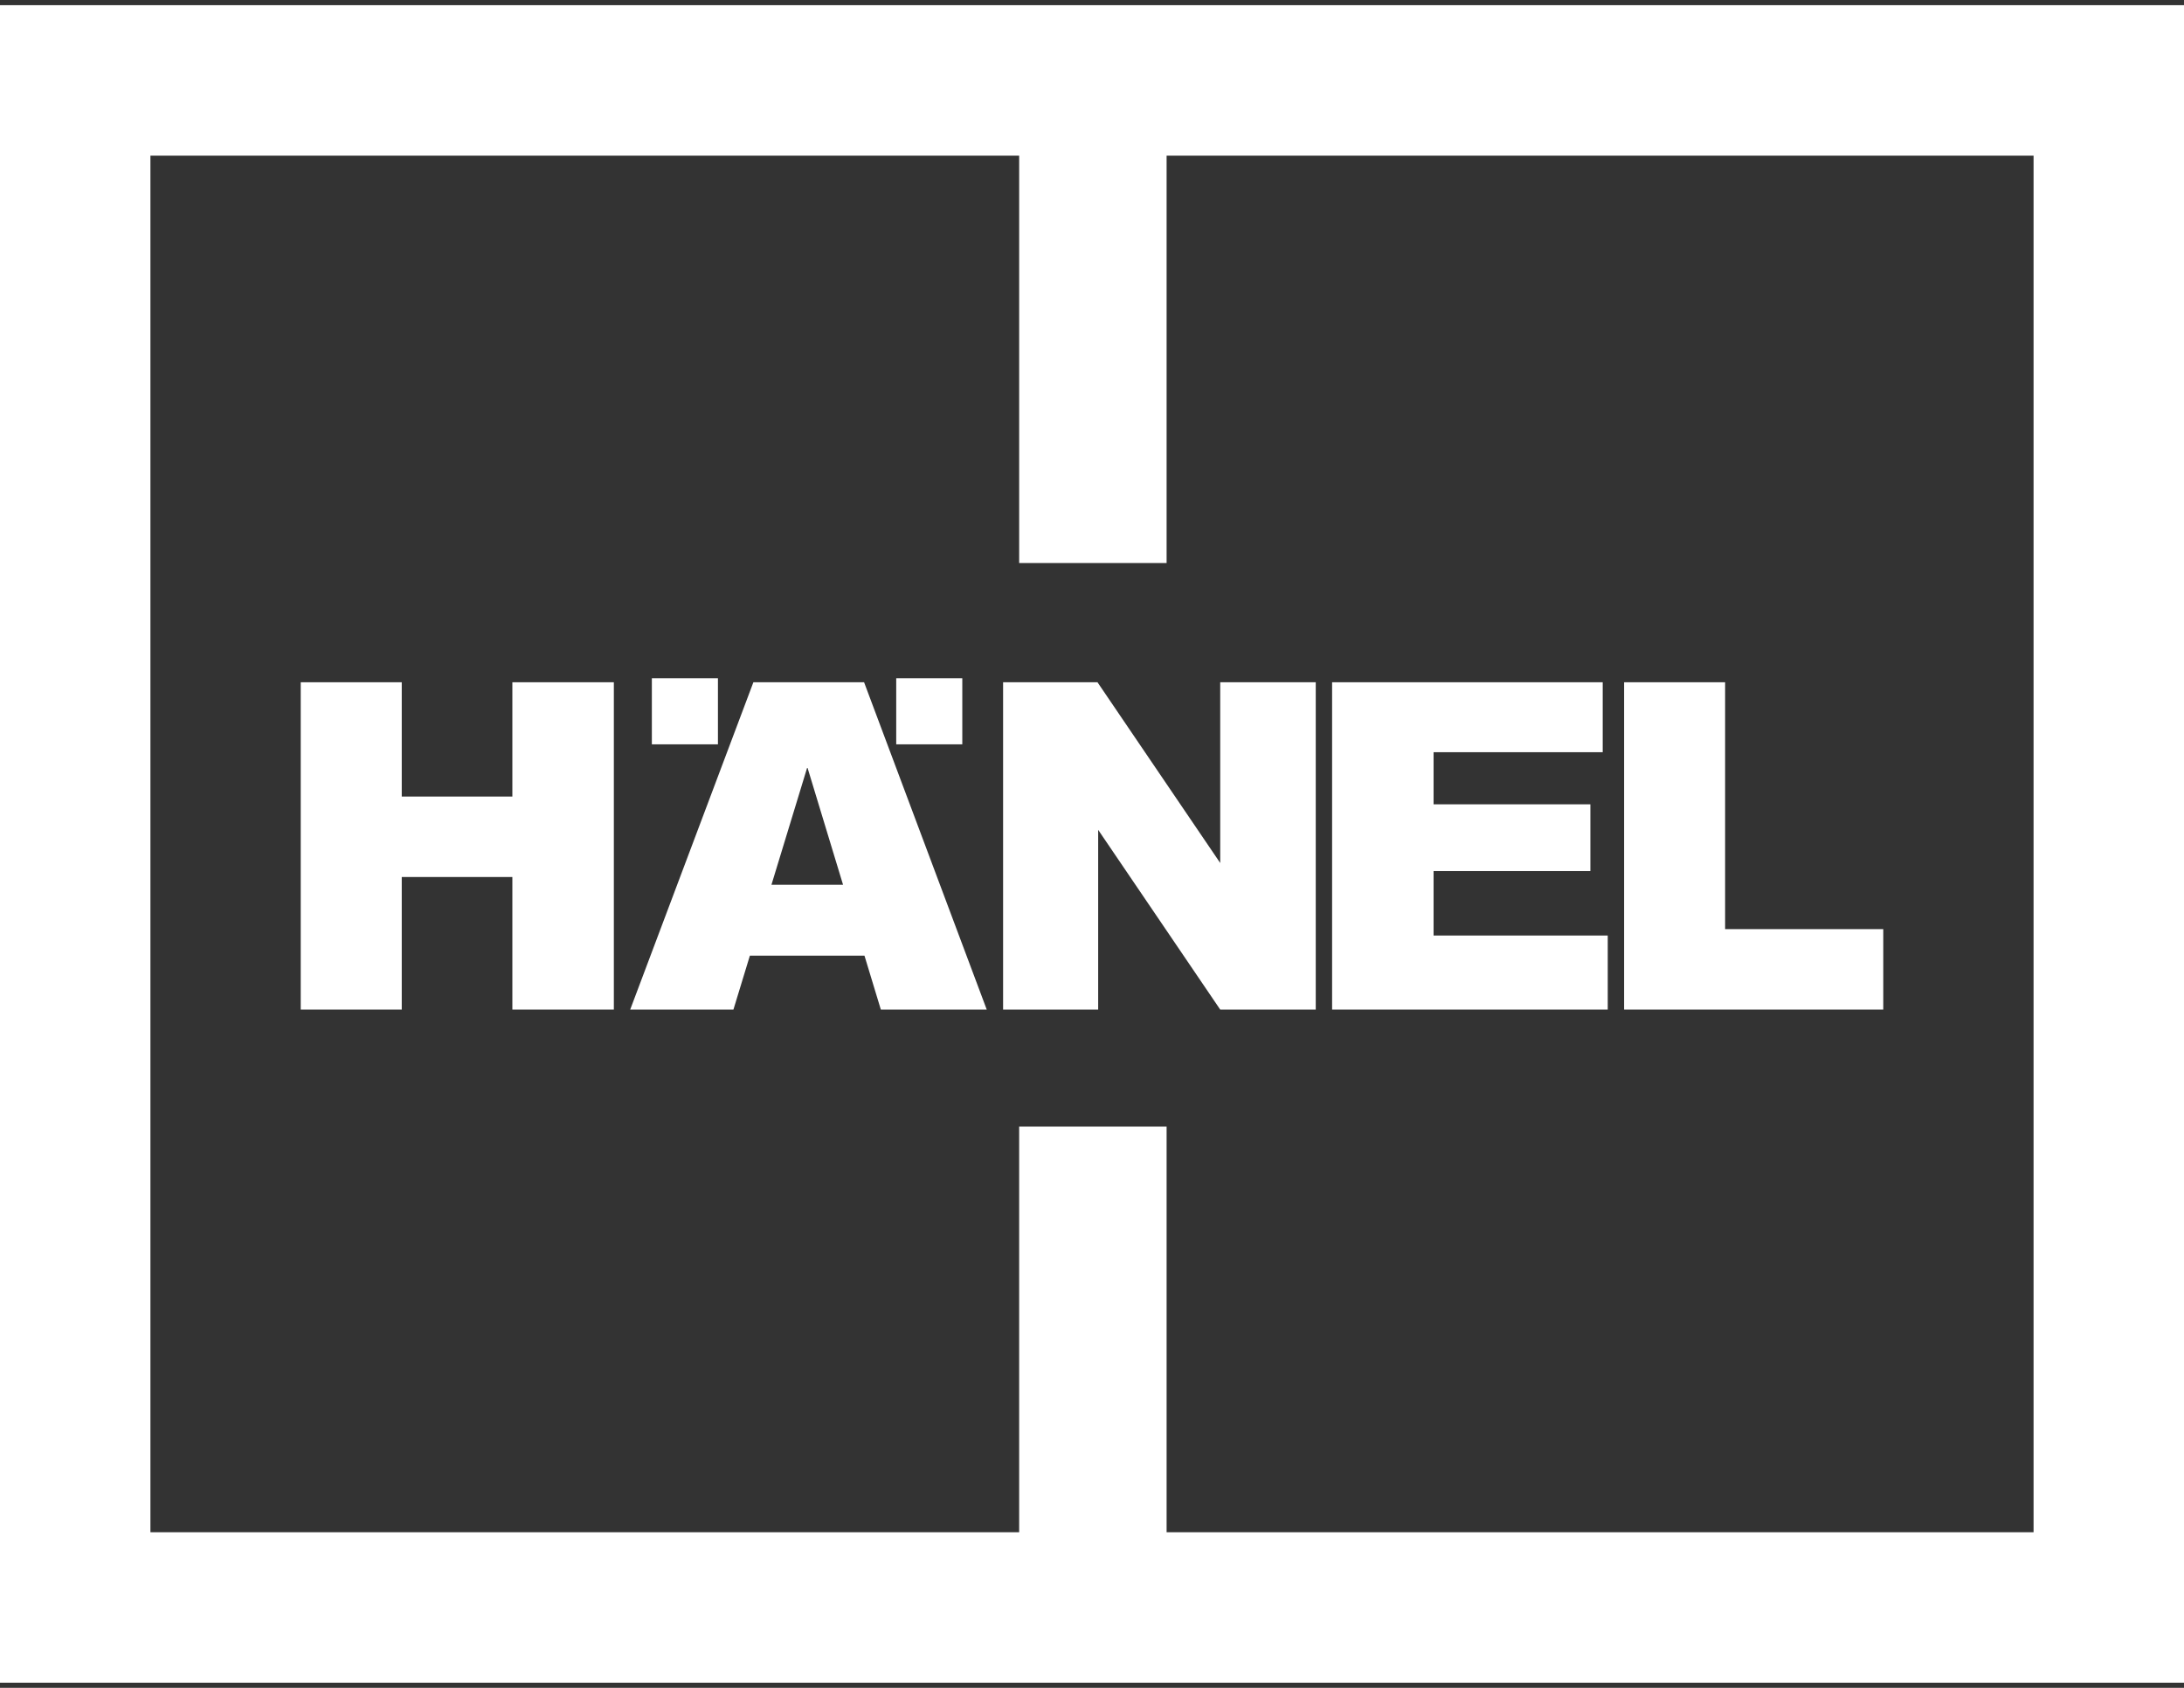 <?xml version="1.0" encoding="utf-8"?>
<!-- Generator: Adobe Illustrator 16.0.0, SVG Export Plug-In . SVG Version: 6.00 Build 0)  -->
<!DOCTYPE svg PUBLIC "-//W3C//DTD SVG 1.1//EN" "http://www.w3.org/Graphics/SVG/1.1/DTD/svg11.dtd">
<svg version="1.1" id="Layer_1" xmlns="http://www.w3.org/2000/svg" xmlns:xlink="http://www.w3.org/1999/xlink" x="0px" y="0px"
	 width="792px" height="612px" viewBox="0 0 792 612" enable-background="new 0 0 792 612" xml:space="preserve">
<rect x="0" y="0" width="792" height="612" fill="#333333" stroke="none"/>
<g>
	<polygon fill-rule="evenodd" clip-rule="evenodd" fill="#FFFFFF" points="185.804,288.824 145.689,288.824 145.689,247.383 
		109.055,247.383 109.055,366.069 145.689,366.069 145.689,317.998 185.804,317.998 185.804,366.069 222.604,366.069 
		222.604,247.383 185.804,247.383 	"/>
	<path fill-rule="evenodd" clip-rule="evenodd" fill="#FFFFFF" d="M273.207,247.383l-44.674,118.687h37.435l5.967-19.56h41.552
		l5.939,19.56h38.402l-44.479-118.687H273.207z M279.754,320.816l13.013-42.657l12.957,42.657H279.754z"/>
	<polygon fill-rule="evenodd" clip-rule="evenodd" fill="#FFFFFF" points="363.759,247.383 363.759,366.069 398.238,366.069 
		398.238,300.897 442.496,366.069 477.141,366.069 477.141,247.383 442.496,247.383 442.496,312.915 397.989,247.383 	"/>
	<polygon fill-rule="evenodd" clip-rule="evenodd" fill="#FFFFFF" points="583.026,339.216 519.871,339.216 519.871,315.844 
		576.727,315.844 576.727,291.641 519.871,291.641 519.871,272.745 581.202,272.745 581.202,247.383 483.07,247.383 483.07,366.069 
		583.026,366.069 	"/>
	<polygon fill-rule="evenodd" clip-rule="evenodd" fill="#FFFFFF" points="682.944,336.895 625.59,336.895 625.59,247.383 
		588.956,247.383 588.956,366.069 682.944,366.069 	"/>
	<rect x="236.389" y="245.93" fill-rule="evenodd" clip-rule="evenodd" fill="#FFFFFF" width="23.961" height="23.961"/>
	<rect x="325.005" y="245.93" fill-rule="evenodd" clip-rule="evenodd" fill="#FFFFFF" width="23.961" height="23.961"/>
	<path fill-rule="evenodd" clip-rule="evenodd" fill="#FFFFFF" d="M0,1.872v608.257h792V1.872H0z M737.449,555.578H423.053V408.512
		h-53.467v147.066H54.55V56.423h315.036v147.727h53.467V56.423h314.396V555.578z"/>
</g>
</svg>
